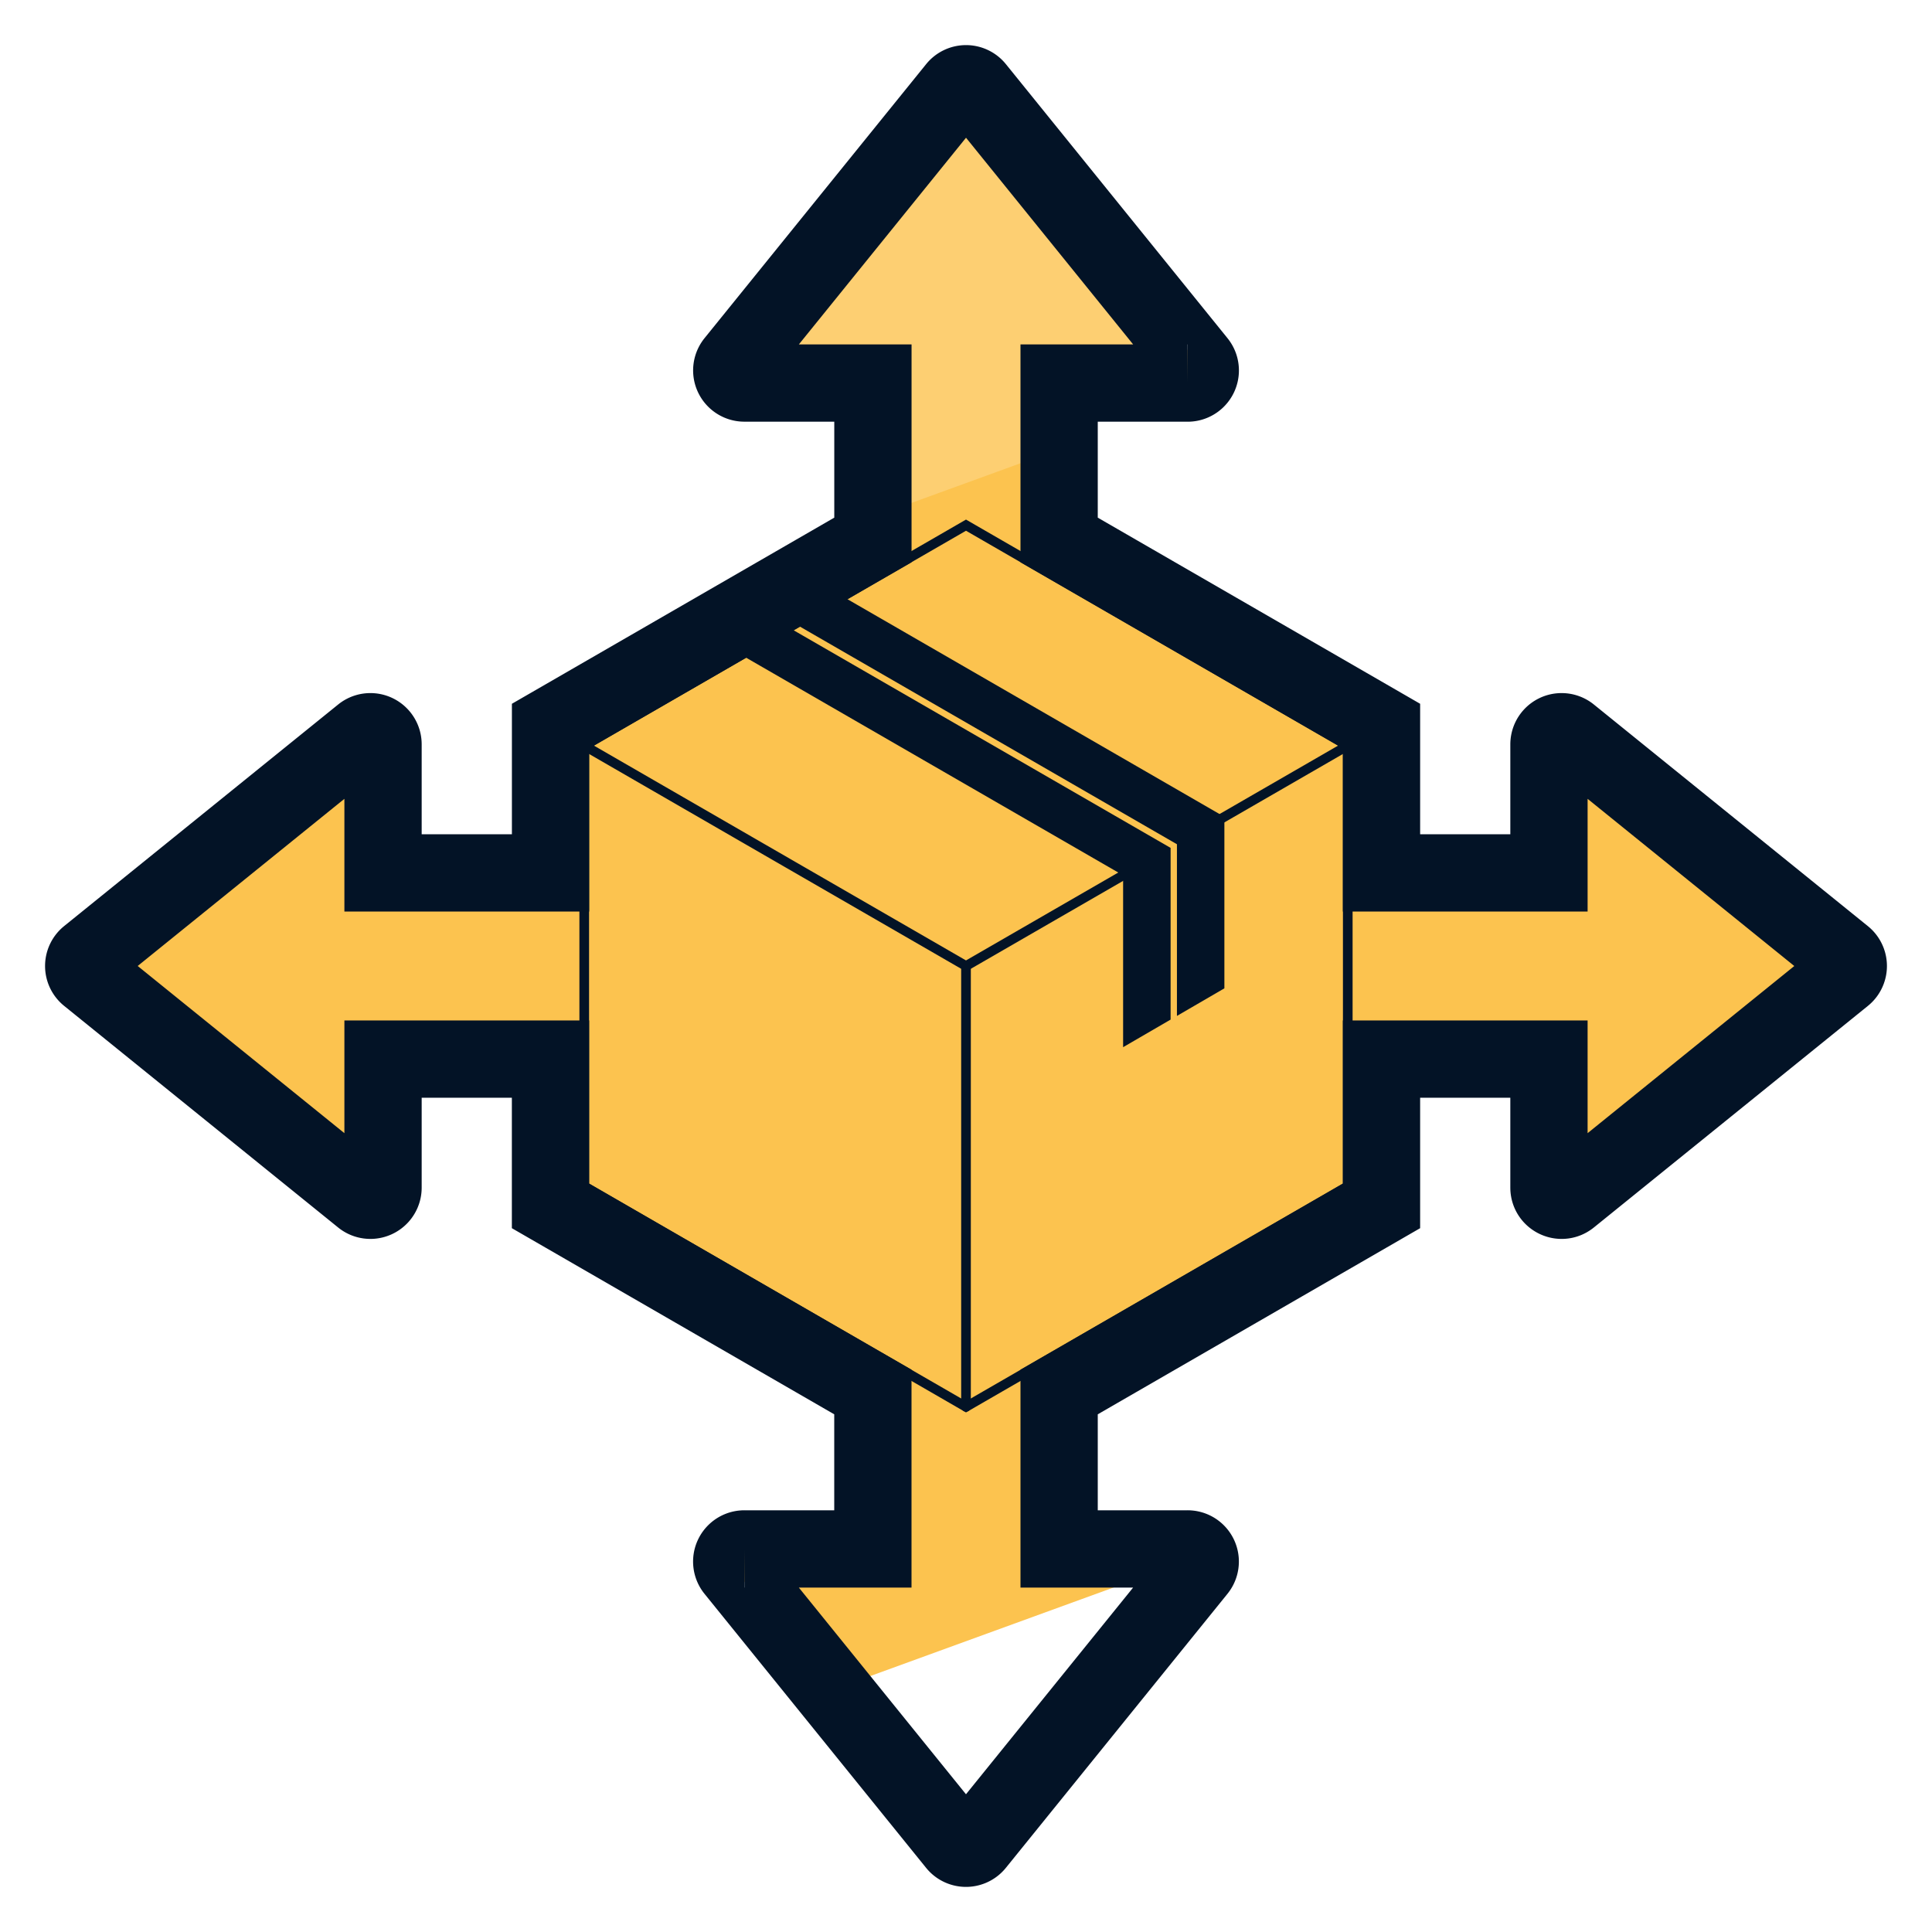 <svg xmlns="http://www.w3.org/2000/svg" version="1" viewBox="0 0 50 50"><path fill="#FCC34F" d="M9.38 30.989a.327.327 0 00.533-.254V27.41h4.334v3.799l8.343 4.817v4.061h-3.325a.327.327 0 00-.254.533l2.52 3.117 9.501-3.458a.323.323 0 00-.297-.192H27.41v-4.061l8.343-4.817V27.41h4.334v3.325c0 .275.319.428.533.254l7.092-5.734a.327.327 0 000-.509L40.62 19.01a.327.327 0 00-.533.255v3.325h-4.334v-3.799l-8.343-4.817v-4.06h3.325a.327.327 0 00.255-.533l-5.735-7.092a.327.327 0 00-.509 0l-5.734 7.092a.327.327 0 00.254.533h3.325v4.061l-8.343 4.817v3.799H9.913v-3.325a.327.327 0 00-.533-.255l-7.092 5.735a.327.327 0 000 .509l7.092 5.734z"/><path fill="#FDCF72" d="M19.265 9.914h3.325v3.465l4.819-1.754V9.914h3.325a.327.327 0 00.254-.533l-5.735-7.092a.327.327 0 00-.509 0l-5.735 7.092a.328.328 0 00.256.533z"/><path fill="none" stroke="#031326" stroke-linecap="round" stroke-miterlimit="10" stroke-width=".25" d="M15.12 19.296v11.408L25 36.409l9.88-5.705V19.296L25 13.591z"/><path fill="none" stroke="#031326" stroke-linecap="round" stroke-miterlimit="10" stroke-width=".25" d="M29.577 22.358L25 25l-10.753-6.208m21.506 0l-5.127 2.96"/><g fill="#031326"><path d="M30.295 26.387v-4.444l-10.713-6.184.042-.071-1.312.757 10.754 6.208v4.448z"/><path d="M20.934 14.931l-1.229.71 10.754 6.208v4.443l1.228-.714V21.14z"/></g><path fill="none" stroke="#031326" stroke-linecap="round" stroke-miterlimit="10" stroke-width=".25" d="M25 25v11.409"/><path fill="none" stroke="#031326" stroke-linecap="round" stroke-miterlimit="10" stroke-width="2" d="M47.712 24.746L40.62 19.01a.327.327 0 00-.533.255v3.325h-4.334v-3.799l-8.343-4.817v-4.06h3.325a.327.327 0 00.255-.533l-5.735-7.092a.327.327 0 00-.509 0L19.011 9.38a.327.327 0 00.255.533h3.325v4.061l-8.343 4.817v3.799H9.913v-3.325a.327.327 0 00-.533-.255l-7.092 5.735a.327.327 0 000 .509L9.38 30.99a.327.327 0 00.533-.255v-3.326h4.334v3.799l8.343 4.817v4.061h-3.325a.327.327 0 00-.255.533l5.735 7.092a.327.327 0 00.509 0l5.735-7.092a.327.327 0 00-.255-.533H27.41v-4.061l8.343-4.817v-3.799h4.334v3.326c0 .275.319.428.533.255l7.092-5.735a.327.327 0 000-.509z"/></svg>